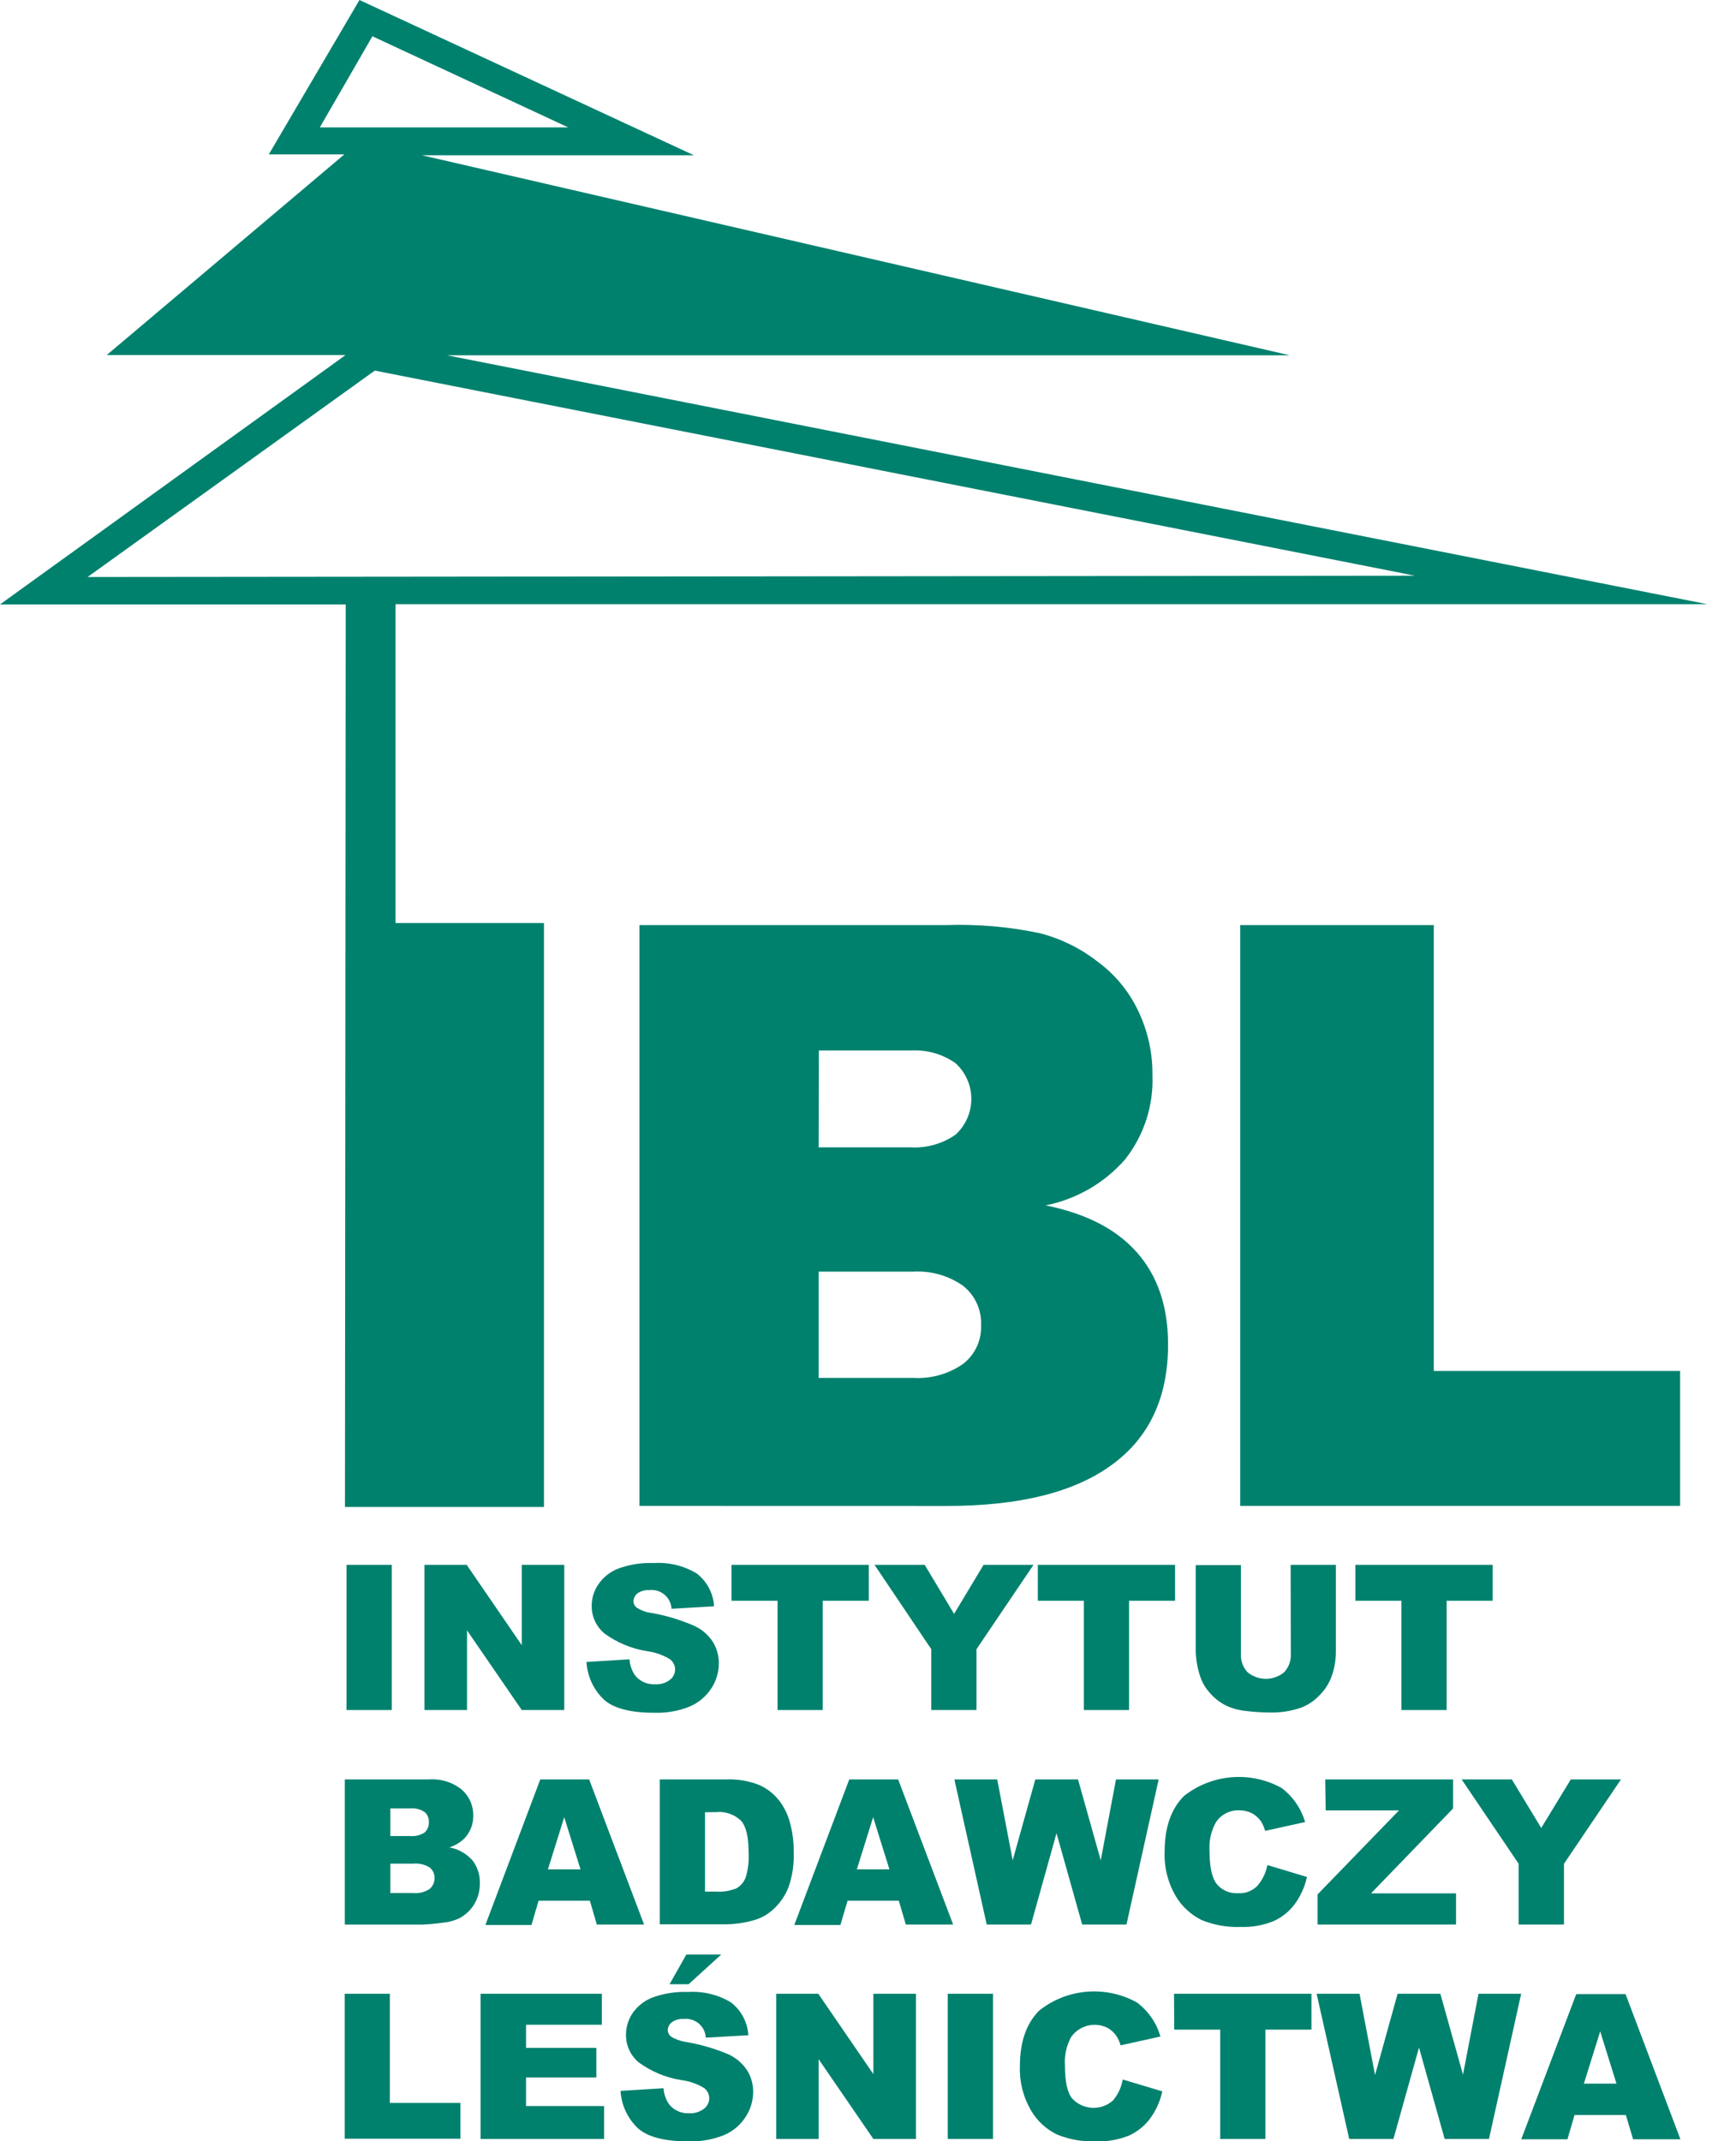 <svg width="73" height="90" viewBox="0 0 73 90" fill="none" xmlns="http://www.w3.org/2000/svg">
<g clip-path="url(#clip0_405_1934)">
<path d="M26.888 63.298V38.884H39.767C41.093 38.838 42.419 38.952 43.717 39.224C44.602 39.45 45.43 39.856 46.149 40.417C46.884 40.955 47.472 41.667 47.861 42.487C48.268 43.337 48.473 44.267 48.461 45.207C48.51 46.483 48.101 47.735 47.306 48.74C46.439 49.73 45.266 50.408 43.97 50.667C45.659 51.007 46.94 51.66 47.81 52.646C48.68 53.632 49.118 54.921 49.118 56.515C49.118 58.739 48.331 60.424 46.755 61.571C45.179 62.727 42.874 63.301 39.822 63.301L26.888 63.298ZM34.424 57.919H38.397C39.142 57.964 39.881 57.758 40.493 57.334C40.743 57.143 40.942 56.894 41.074 56.61C41.206 56.327 41.268 56.015 41.254 55.703C41.269 55.386 41.207 55.071 41.075 54.782C40.943 54.494 40.743 54.241 40.493 54.043C39.882 53.617 39.143 53.408 38.397 53.452H34.424V57.919ZM34.424 48.226H38.294C38.966 48.267 39.632 48.078 40.182 47.693C40.391 47.502 40.558 47.27 40.672 47.011C40.786 46.753 40.845 46.474 40.845 46.192C40.845 45.909 40.786 45.63 40.672 45.372C40.558 45.114 40.391 44.882 40.182 44.691C39.633 44.303 38.967 44.115 38.294 44.157H34.434L34.424 48.226ZM52.153 63.298V38.884H60.292V57.627H70.65V63.298H52.153ZM15.116 0L11.303 6.49H14.482L14.403 6.555L4.487 14.925H14.527L14.431 14.997L0 25.407H14.537V25.444L14.506 63.345H22.874V38.799H16.633V25.397H71.797L19.181 15.01L18.798 14.935H54.236L18.072 6.602L17.746 6.528H29.183L15.116 0ZM13.496 5.273L15.64 1.561V1.53H15.671L23.675 5.253L23.741 5.283L23.895 5.355H13.451L13.482 5.3L13.496 5.273ZM3.819 24.156L15.756 15.581H15.777L58.956 24.091L59.12 24.125L59.5 24.2H58.945L3.853 24.254H3.682L3.778 24.186L3.819 24.156Z" fill="#00816E"/>
<path d="M14.571 65.776H16.476V71.879H14.571V65.776Z" fill="#00816E"/>
<path d="M17.85 65.776H19.624L21.94 69.152V65.776H23.728V71.879H21.94L19.638 68.53V71.879H17.85V65.776Z" fill="#00816E"/>
<path d="M24.662 69.859L26.471 69.747C26.486 69.991 26.568 70.225 26.707 70.427C26.807 70.55 26.936 70.648 27.081 70.713C27.227 70.777 27.387 70.806 27.546 70.797C27.772 70.813 27.995 70.745 28.173 70.607C28.24 70.556 28.294 70.491 28.331 70.416C28.368 70.341 28.388 70.259 28.388 70.175C28.388 70.092 28.368 70.01 28.331 69.935C28.294 69.86 28.24 69.794 28.173 69.744C27.876 69.564 27.545 69.448 27.2 69.404C26.556 69.3 25.945 69.046 25.419 68.662C25.246 68.519 25.108 68.339 25.015 68.135C24.922 67.931 24.877 67.71 24.881 67.486C24.883 67.169 24.979 66.861 25.159 66.599C25.361 66.302 25.649 66.072 25.984 65.939C26.467 65.76 26.98 65.679 27.495 65.701C28.125 65.66 28.753 65.812 29.293 66.136C29.509 66.301 29.686 66.51 29.812 66.749C29.939 66.987 30.012 67.251 30.026 67.52L28.238 67.622C28.232 67.509 28.203 67.397 28.152 67.296C28.102 67.194 28.03 67.103 27.943 67.03C27.856 66.956 27.754 66.901 27.645 66.868C27.535 66.835 27.42 66.824 27.306 66.837C27.128 66.824 26.952 66.874 26.806 66.976C26.754 67.017 26.712 67.068 26.683 67.127C26.654 67.186 26.639 67.251 26.639 67.316C26.64 67.367 26.654 67.418 26.678 67.463C26.703 67.508 26.737 67.548 26.779 67.578C26.971 67.699 27.189 67.776 27.416 67.802C28.03 67.911 28.63 68.093 29.201 68.343C29.521 68.491 29.792 68.727 29.982 69.023C30.147 69.296 30.232 69.609 30.228 69.927C30.224 70.313 30.105 70.69 29.886 71.008C29.665 71.33 29.356 71.583 28.995 71.736C28.525 71.923 28.021 72.011 27.515 71.994C26.467 71.994 25.743 71.794 25.344 71.392C24.937 70.98 24.695 70.435 24.662 69.859Z" fill="#00816E"/>
<path d="M30.759 65.776H36.534V67.286H34.595V71.879H32.697V67.286H30.759V65.776Z" fill="#00816E"/>
<path d="M36.774 65.776H38.884L40.12 67.837L41.36 65.776H43.46L41.062 69.322V71.879H39.161V69.322L36.774 65.776Z" fill="#00816E"/>
<path d="M43.641 65.776H49.412V67.286H47.477V71.879H45.576V67.286H43.641V65.776Z" fill="#00816E"/>
<path d="M54.273 65.776H56.174V69.414C56.177 69.761 56.12 70.106 56.006 70.434C55.896 70.751 55.713 71.038 55.472 71.274C55.259 71.496 55 71.669 54.712 71.78C54.284 71.926 53.834 71.995 53.383 71.984C53.055 71.981 52.728 71.96 52.403 71.92C52.094 71.892 51.794 71.808 51.516 71.672C51.267 71.54 51.047 71.362 50.865 71.148C50.681 70.945 50.543 70.705 50.461 70.444C50.353 70.114 50.293 69.771 50.283 69.424V65.787H52.18V69.509C52.172 69.651 52.192 69.793 52.24 69.927C52.287 70.06 52.361 70.183 52.458 70.288C52.674 70.468 52.948 70.567 53.23 70.567C53.513 70.567 53.786 70.468 54.003 70.288C54.099 70.182 54.174 70.058 54.222 69.923C54.269 69.788 54.289 69.645 54.28 69.503L54.273 65.776Z" fill="#00816E"/>
<path d="M56.993 65.776H62.768V67.286H60.832V71.879H58.931V67.286H56.993V65.776Z" fill="#00816E"/>
<path d="M14.499 74.796H18.054C18.55 74.761 19.041 74.917 19.425 75.231C19.578 75.367 19.7 75.534 19.782 75.721C19.864 75.909 19.905 76.111 19.901 76.315C19.908 76.656 19.786 76.988 19.558 77.244C19.377 77.433 19.149 77.574 18.897 77.651C19.272 77.722 19.612 77.913 19.866 78.195C20.08 78.473 20.19 78.816 20.178 79.165C20.182 79.464 20.105 79.758 19.956 80.018C19.809 80.268 19.599 80.474 19.346 80.616C19.121 80.728 18.877 80.796 18.627 80.817C18.344 80.858 18.059 80.885 17.774 80.898H14.499V74.796ZM16.414 77.176H17.243C17.46 77.197 17.678 77.143 17.859 77.023C17.919 76.967 17.966 76.898 17.996 76.823C18.026 76.747 18.039 76.665 18.034 76.584C18.038 76.506 18.025 76.429 17.994 76.357C17.964 76.285 17.918 76.221 17.859 76.169C17.681 76.05 17.467 75.996 17.253 76.016H16.414V77.176ZM16.414 79.572H17.383C17.625 79.594 17.867 79.533 18.068 79.399C18.135 79.342 18.187 79.271 18.222 79.191C18.257 79.111 18.274 79.024 18.27 78.937C18.274 78.854 18.258 78.771 18.223 78.696C18.189 78.62 18.137 78.553 18.072 78.501C17.868 78.373 17.627 78.314 17.387 78.335H16.414V79.572Z" fill="#00816E"/>
<path d="M24.805 79.896H22.647L22.349 80.916H20.411L22.719 74.796H24.774L27.083 80.895H25.096L24.805 79.896ZM24.411 78.576L23.726 76.384L23.041 78.576H24.411Z" fill="#00816E"/>
<path d="M27.745 74.796H30.554C31.013 74.779 31.471 74.855 31.9 75.02C32.233 75.162 32.525 75.384 32.749 75.666C32.975 75.954 33.137 76.285 33.225 76.639C33.329 77.025 33.379 77.423 33.376 77.822C33.399 78.337 33.324 78.851 33.154 79.338C33.017 79.678 32.808 79.984 32.541 80.236C32.3 80.465 32.006 80.631 31.684 80.719C31.317 80.823 30.936 80.879 30.554 80.885H27.745V74.796ZM29.646 76.176V79.512H30.109C30.398 79.531 30.688 79.485 30.958 79.379C31.139 79.278 31.279 79.117 31.352 78.924C31.461 78.579 31.504 78.216 31.479 77.856C31.479 77.21 31.372 76.768 31.16 76.53C31.021 76.398 30.855 76.297 30.672 76.235C30.49 76.173 30.297 76.15 30.105 76.17L29.646 76.176Z" fill="#00816E"/>
<path d="M37.795 79.896H35.641L35.339 80.916H33.4L35.712 74.796H37.768L40.08 80.895H38.09L37.795 79.896ZM37.401 78.576L36.716 76.384L36.031 78.576H37.401Z" fill="#00816E"/>
<path d="M40.132 74.796H41.934L42.584 78.196L43.536 74.796H45.331L46.287 78.196L46.928 74.796H48.722L47.369 80.895H45.506L44.427 77.057L43.355 80.895H41.492L40.132 74.796Z" fill="#00816E"/>
<path d="M53.294 78.396L54.958 78.896C54.868 79.315 54.688 79.711 54.431 80.055C54.199 80.362 53.891 80.605 53.537 80.759C53.102 80.933 52.635 81.014 52.167 80.997C51.606 81.018 51.048 80.919 50.529 80.708C50.071 80.482 49.69 80.127 49.433 79.688C49.105 79.123 48.946 78.477 48.974 77.825C48.974 76.814 49.244 76.038 49.783 75.496C50.356 75.041 51.054 74.765 51.786 74.705C52.518 74.644 53.251 74.801 53.893 75.156C54.368 75.516 54.714 76.017 54.88 76.588L53.201 76.958C53.16 76.814 53.099 76.677 53.02 76.55C52.918 76.408 52.785 76.291 52.629 76.21C52.468 76.132 52.291 76.093 52.112 76.094C51.916 76.087 51.721 76.13 51.547 76.221C51.373 76.312 51.227 76.446 51.122 76.611C50.923 76.979 50.832 77.395 50.862 77.811C50.862 78.491 50.968 78.95 51.173 79.202C51.279 79.328 51.413 79.428 51.565 79.493C51.717 79.559 51.882 79.588 52.047 79.579C52.198 79.59 52.35 79.569 52.492 79.516C52.634 79.463 52.762 79.38 52.869 79.273C53.086 79.023 53.233 78.721 53.294 78.396Z" fill="#00816E"/>
<path d="M55.726 74.796H61.103V76.016L57.651 79.586H61.227V80.895H55.404V79.63L58.829 76.098H55.746L55.726 74.796Z" fill="#00816E"/>
<path d="M61.463 74.796H63.573L64.81 76.836L66.053 74.796H68.163L65.766 78.342V80.895H63.861V78.342L61.463 74.796Z" fill="#00816E"/>
<path d="M14.496 83.806H16.393V88.395H19.36V89.898H14.496V83.806Z" fill="#00816E"/>
<path d="M20.209 83.806H25.309V85.108H22.12V86.08H25.076V87.325H22.12V88.525H25.402V89.908H20.209V83.806Z" fill="#00816E"/>
<path d="M26.094 87.888L27.899 87.776C27.918 88.02 28 88.254 28.139 88.456C28.239 88.58 28.367 88.678 28.514 88.742C28.66 88.807 28.819 88.836 28.978 88.827C29.204 88.841 29.426 88.773 29.605 88.636C29.672 88.584 29.727 88.518 29.765 88.442C29.803 88.366 29.823 88.282 29.824 88.198C29.823 88.116 29.804 88.036 29.767 87.962C29.731 87.889 29.68 87.824 29.615 87.773C29.319 87.592 28.988 87.476 28.643 87.433C27.998 87.33 27.387 87.076 26.861 86.692C26.688 86.549 26.55 86.368 26.457 86.165C26.364 85.961 26.318 85.739 26.324 85.515C26.325 85.198 26.421 84.888 26.598 84.624C26.802 84.33 27.089 84.102 27.423 83.968C27.907 83.79 28.422 83.709 28.937 83.73C29.566 83.69 30.193 83.842 30.732 84.165C30.948 84.33 31.125 84.539 31.252 84.778C31.379 85.017 31.453 85.28 31.468 85.549L29.677 85.651C29.672 85.537 29.644 85.426 29.593 85.323C29.543 85.221 29.472 85.13 29.384 85.056C29.297 84.983 29.195 84.928 29.085 84.895C28.975 84.862 28.859 84.852 28.745 84.866C28.568 84.852 28.392 84.901 28.249 85.005C28.196 85.045 28.153 85.097 28.124 85.156C28.095 85.215 28.08 85.279 28.081 85.345C28.082 85.396 28.096 85.446 28.119 85.492C28.143 85.537 28.177 85.576 28.218 85.607C28.412 85.725 28.629 85.802 28.855 85.832C29.468 85.937 30.067 86.112 30.64 86.355C30.96 86.505 31.232 86.74 31.424 87.035C31.59 87.308 31.675 87.621 31.671 87.939C31.668 88.326 31.549 88.702 31.328 89.02C31.107 89.348 30.794 89.603 30.427 89.755C29.957 89.939 29.453 90.026 28.948 90.01C27.903 90.01 27.18 89.813 26.776 89.412C26.37 89.003 26.127 88.461 26.094 87.888ZM28.862 82.156H30.328L28.958 83.404H28.156L28.862 82.156Z" fill="#00816E"/>
<path d="M32.639 83.806H34.41L36.725 87.182V83.806H38.517V89.908H36.725L34.424 86.556V89.908H32.639V83.806Z" fill="#00816E"/>
<path d="M39.852 83.806H41.757V89.908H39.852V83.806Z" fill="#00816E"/>
<path d="M47.211 87.409L48.875 87.908C48.785 88.329 48.605 88.725 48.348 89.071C48.114 89.376 47.806 89.618 47.454 89.775C47.018 89.946 46.552 90.026 46.084 90.009C45.523 90.03 44.965 89.932 44.446 89.721C43.986 89.497 43.604 89.142 43.35 88.701C43.021 88.136 42.86 87.49 42.888 86.837C42.888 85.829 43.158 85.054 43.7 84.512C44.273 84.056 44.97 83.78 45.703 83.719C46.435 83.659 47.169 83.816 47.81 84.172C48.287 84.529 48.634 85.032 48.796 85.603L47.121 85.974C47.083 85.829 47.02 85.691 46.937 85.566C46.836 85.423 46.702 85.306 46.546 85.226C46.288 85.105 45.996 85.078 45.721 85.151C45.445 85.224 45.205 85.391 45.042 85.624C44.841 85.992 44.751 86.41 44.782 86.827C44.782 87.507 44.885 87.966 45.09 88.214C45.309 88.447 45.611 88.585 45.931 88.6C46.252 88.614 46.565 88.502 46.803 88.289C47.016 88.037 47.156 87.733 47.211 87.409Z" fill="#00816E"/>
<path d="M49.369 83.806H55.147V85.312H53.212V89.908H51.311V85.312H49.376L49.369 83.806Z" fill="#00816E"/>
<path d="M55.365 83.806H57.17L57.821 87.222L58.77 83.806H60.568L61.52 87.206L62.171 83.806H63.966L62.613 89.908H60.749L59.67 86.067L58.595 89.908H56.735L55.365 83.806Z" fill="#00816E"/>
<path d="M68.368 88.902H66.21L65.912 89.922H63.97L66.282 83.819H68.355L70.663 89.922H68.673L68.368 88.902ZM67.974 87.583L67.289 85.386L66.604 87.583H67.974Z" fill="#00816E"/>
</g>
<defs>
<clipPath id="clip0_405_1934">
<rect width="72.167" height="90.01" fill="white"/>
</clipPath>
</defs>
</svg>
